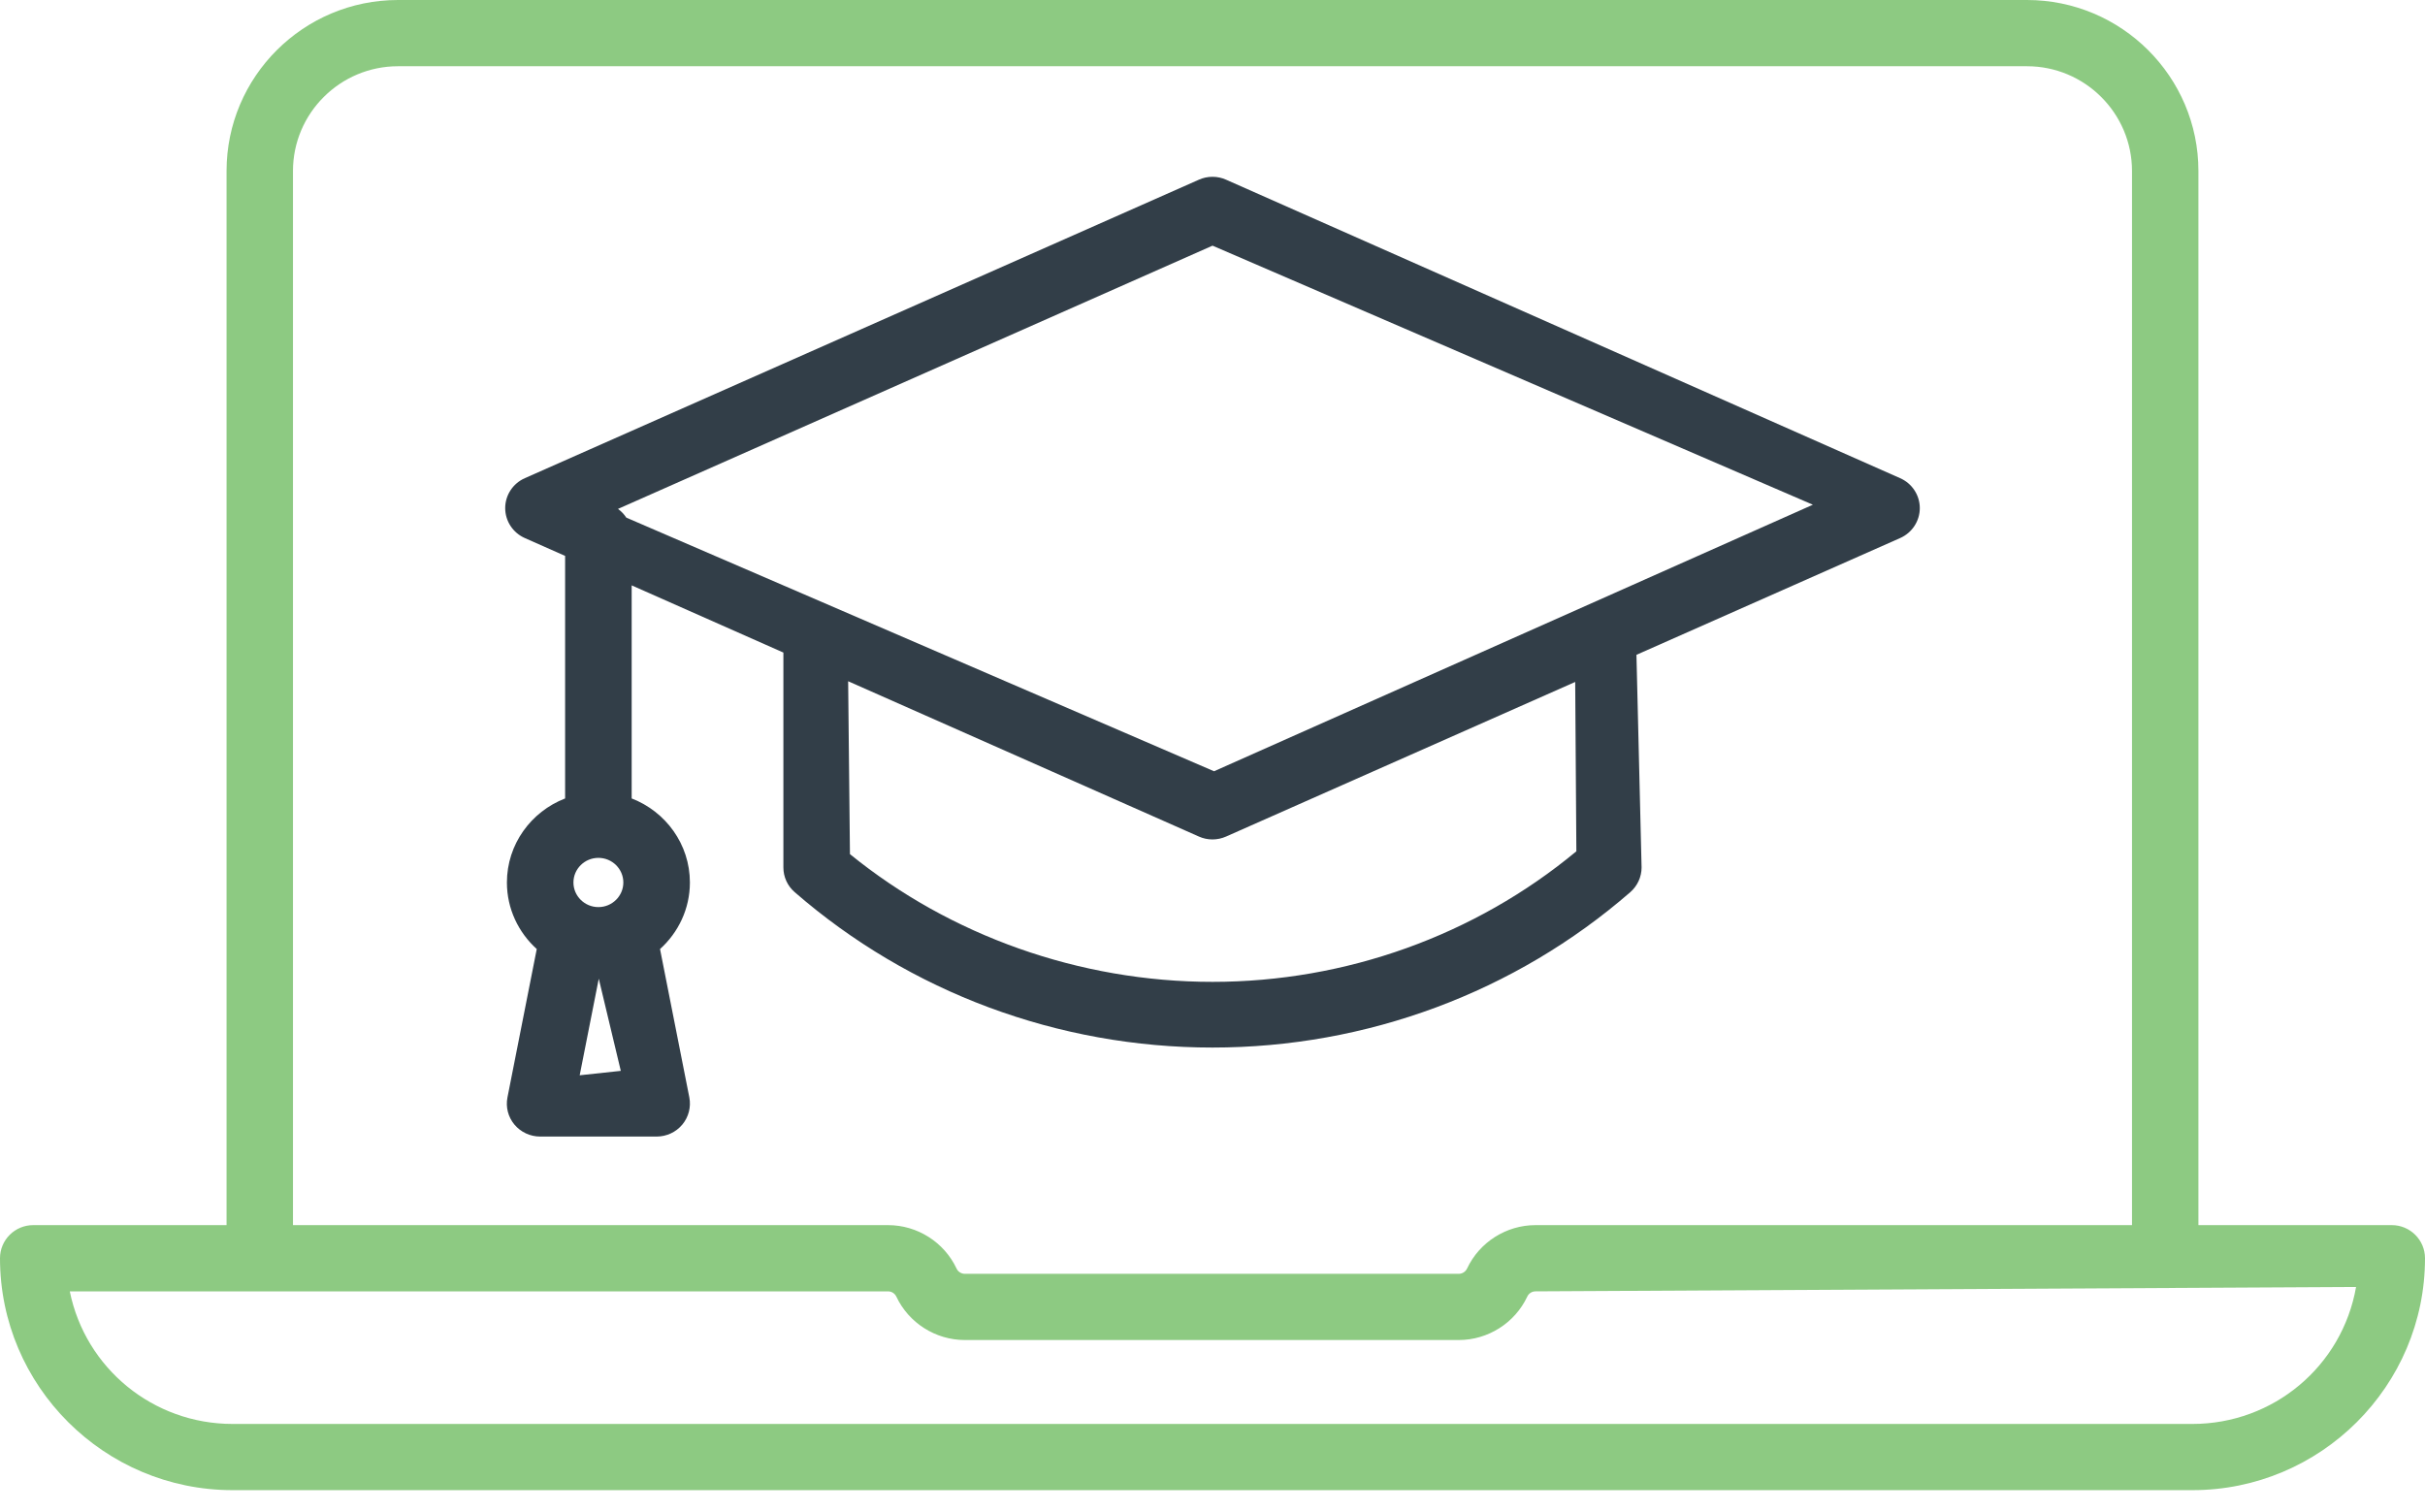 <svg xmlns="http://www.w3.org/2000/svg" xmlns:xlink="http://www.w3.org/1999/xlink" width="85px" height="53px" viewBox="0 0 85 53"><title>resources-icon</title><g id="donation-" stroke="none" stroke-width="1" fill="none" fill-rule="evenodd"><g id="donations-v2" transform="translate(-133, -2451)"><g id="resources-icon" transform="translate(133, 2451)"><path d="M76.848,49.919 L8.152,49.919 C5.371,49.919 2.996,47.973 2.446,45.271 L31.128,45.271 C31.252,45.271 31.366,45.345 31.418,45.455 C31.853,46.38 32.795,46.977 33.818,46.977 L51.133,46.977 C52.156,46.977 53.098,46.38 53.533,45.455 C53.584,45.343 53.698,45.271 53.821,45.271 L82.584,45.117 C82.094,47.9 79.682,49.919 76.848,49.919 L76.848,49.919 Z M10.269,5.994 C10.269,3.97 11.921,2.322 13.952,2.322 L71.048,2.322 C73.078,2.322 74.73,3.97 74.73,5.994 L74.73,42.949 L53.821,42.949 C52.798,42.949 51.856,43.547 51.423,44.471 C51.369,44.583 51.256,44.656 51.133,44.656 L33.818,44.656 C33.694,44.656 33.581,44.583 33.529,44.472 C33.095,43.547 32.153,42.949 31.128,42.949 L10.269,42.949 L10.269,5.994 Z M83.836,42.949 L77.058,42.949 L77.058,5.994 C77.058,2.689 74.362,0 71.048,0 L13.952,0 C10.636,0 7.941,2.689 7.941,5.994 L7.941,42.949 L1.164,42.949 C0.522,42.949 0,43.469 0,44.11 C0,48.592 3.657,52.24 8.152,52.24 L76.848,52.24 C81.343,52.24 85,48.592 85,44.11 C85,43.469 84.478,42.949 83.836,42.949 L83.836,42.949 Z" id="Fill-1" fill="#8DCA82"></path><path d="M29.729,23.882 L42.022,29.326 C42.175,29.395 42.335,29.428 42.499,29.428 C42.662,29.428 42.827,29.393 42.977,29.326 L55.213,23.907 L55.254,29.844 C51.7,32.795 47.171,34.421 42.501,34.421 C37.831,34.421 33.301,32.795 29.792,29.943 L29.729,23.882 Z M42.501,8.612 L63.544,17.694 L42.554,27.038 L21.953,18.146 C21.875,18.027 21.776,17.924 21.661,17.841 L42.501,8.612 Z M20.319,37.696 L20.988,34.31 L21.76,37.541 L20.319,37.696 Z M21.849,30.937 C21.849,31.412 21.457,31.8 20.975,31.8 C20.492,31.8 20.1,31.412 20.1,30.937 C20.1,30.462 20.492,30.074 20.975,30.074 C21.457,30.074 21.849,30.462 21.849,30.937 L21.849,30.937 Z M57.146,31.275 C57.396,31.055 57.54,30.741 57.54,30.411 L57.36,22.956 L66.602,18.863 C67.022,18.678 67.292,18.265 67.292,17.813 C67.292,17.36 67.022,16.947 66.602,16.763 L42.977,6.3 C42.826,6.232 42.666,6.198 42.499,6.198 C42.334,6.198 42.173,6.232 42.022,6.3 L18.397,16.763 C17.978,16.947 17.708,17.359 17.708,17.813 C17.708,18.266 17.978,18.678 18.397,18.863 L19.808,19.488 L19.808,27.991 C18.615,28.453 17.768,29.598 17.768,30.937 C17.768,31.861 18.173,32.691 18.814,33.27 L17.787,38.473 C17.721,38.812 17.81,39.158 18.032,39.425 C18.256,39.691 18.584,39.844 18.934,39.844 L23.015,39.844 C23.365,39.844 23.693,39.691 23.916,39.425 C24.138,39.157 24.227,38.81 24.162,38.471 L23.135,33.271 C23.776,32.692 24.182,31.861 24.182,30.937 C24.182,29.597 23.334,28.452 22.141,27.991 L22.141,20.521 L27.459,22.877 L27.459,30.411 C27.459,30.742 27.602,31.057 27.854,31.275 C31.893,34.789 37.093,36.724 42.499,36.724 C47.905,36.724 53.106,34.789 57.146,31.275 L57.146,31.275 Z" id="Fill-4" fill="#323E48"></path></g></g></g></svg>